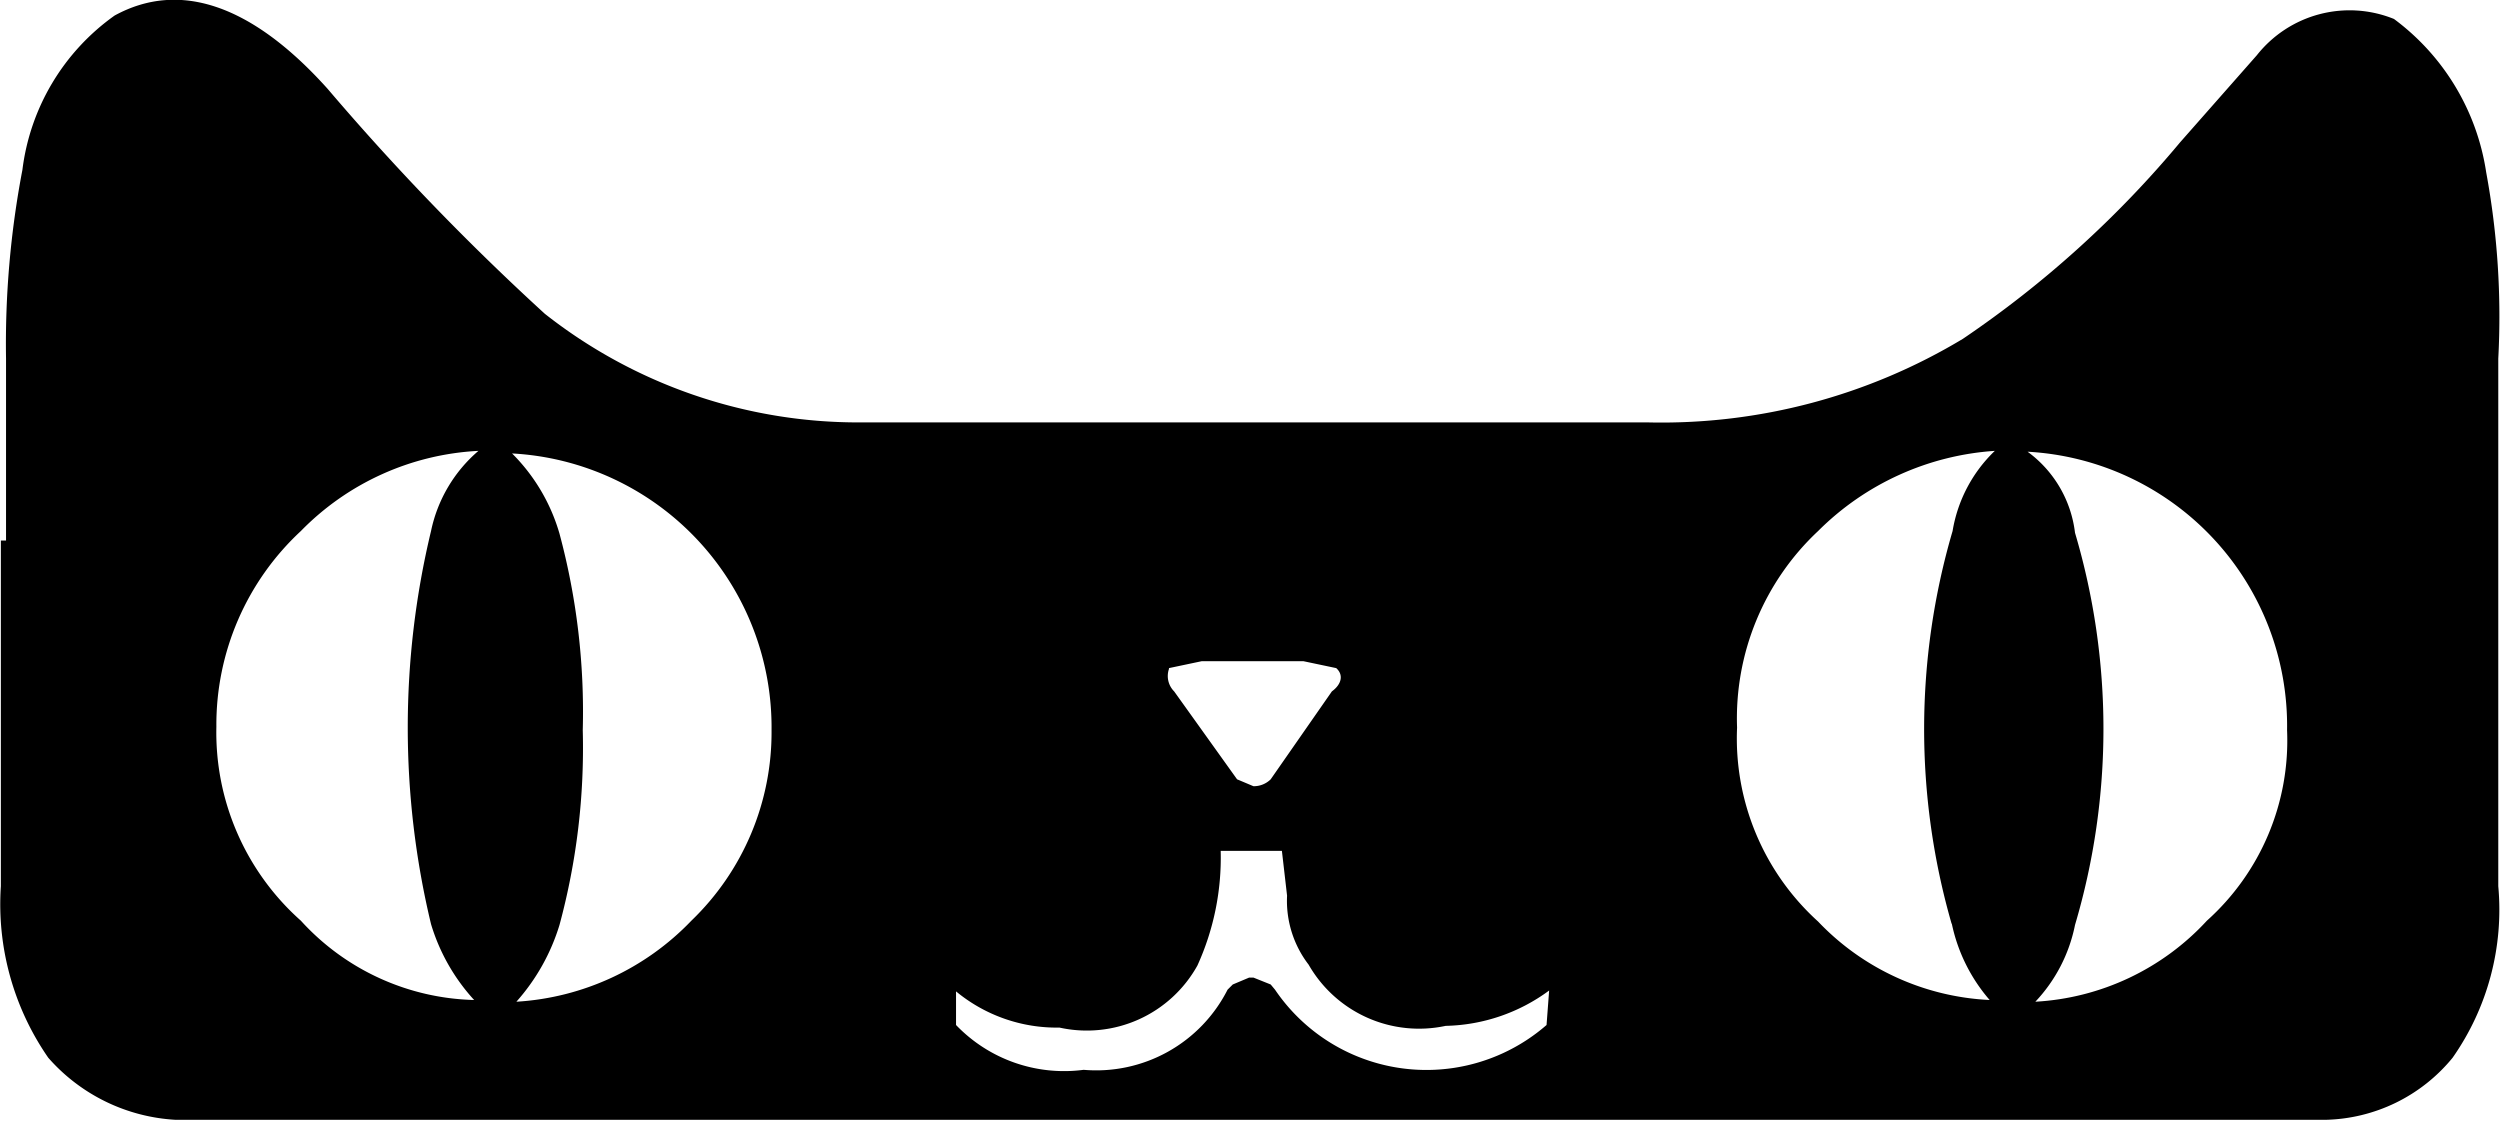 <svg xmlns="http://www.w3.org/2000/svg" width="29" height="13" viewBox="0 0 29 13">
  <defs>
    <style>
      .cls-1 {
        fill-rule: evenodd;
      }
    </style>
  </defs>
  <path id="形状_7" data-name="形状 7" class="cls-1" d="M1749.34,2881.5a2.716,2.716,0,0,0-1.07-1.78,1.371,1.371,0,0,0-1.59.42l-0.89,1.01a12.133,12.133,0,0,1-2.52,2.28,6.778,6.778,0,0,1-3.65.97h-9.15a5.877,5.877,0,0,1-3.65-1.26,29.051,29.051,0,0,1-2.52-2.61c-0.88-.98-1.72-1.26-2.47-0.85a2.584,2.584,0,0,0-1.07,1.79,10.745,10.745,0,0,0-.19,2.19v2.11h-0.06v4.01a3.126,3.126,0,0,0,.55,1.99,2.122,2.122,0,0,0,1.48.72h24.93a1.96,1.96,0,0,0,1.48-.72,2.989,2.989,0,0,0,.53-1.99v-6.12a9.2,9.2,0,0,0-.14-2.16h0Zm-23.84,8.72a2.267,2.267,0,0,0,.5.88,2.809,2.809,0,0,1-2.01-.92,2.92,2.92,0,0,1-.98-2.25,3.064,3.064,0,0,1,.98-2.27,3.1,3.1,0,0,1,2.06-.93,1.672,1.672,0,0,0-.55.93,9.762,9.762,0,0,0,0,4.56h0Zm3.02-.04a3.065,3.065,0,0,1-2.03.94,2.381,2.381,0,0,0,.5-0.89,7.861,7.861,0,0,0,.27-2.26,7.956,7.956,0,0,0-.27-2.28,2.158,2.158,0,0,0-.55-0.93,3.182,3.182,0,0,1,3.01,3.21,3.031,3.031,0,0,1-.93,2.21h0Zm5.54-2.93,0.38-.08h1.18l0.38,0.08c0.09,0.08.06,0.19-.05,0.27l-0.71,1.02a0.279,0.279,0,0,1-.2.08l-0.19-.08-0.73-1.02a0.252,0.252,0,0,1-.06-0.26v-0.01Zm4.38,4.14a2.122,2.122,0,0,1-3.15-.41l-0.05-.06-0.2-.08h-0.05l-0.19.08-0.06.06a1.708,1.708,0,0,1-1.67.93,1.736,1.736,0,0,1-1.48-.52V2891a1.832,1.832,0,0,0,1.2.42,1.468,1.468,0,0,0,1.6-.72,3.02,3.02,0,0,0,.27-1.33h0.71l0.06,0.52a1.214,1.214,0,0,0,.25.8,1.476,1.476,0,0,0,1.59.71,2.092,2.092,0,0,0,1.2-.41l-0.03.4h0Zm4.7-1.18a1.965,1.965,0,0,0,.44.89,2.938,2.938,0,0,1-1.99-.91,2.866,2.866,0,0,1-.94-2.25,2.977,2.977,0,0,1,.94-2.28,3.2,3.2,0,0,1,2.05-.93,1.664,1.664,0,0,0-.49.93,8.16,8.16,0,0,0-.01,4.56v-0.01Zm2.96-.03a2.927,2.927,0,0,1-1.99.94,1.812,1.812,0,0,0,.46-0.89,8.007,8.007,0,0,0,0-4.55,1.363,1.363,0,0,0-.55-0.94,3.184,3.184,0,0,1,3.01,3.23,2.807,2.807,0,0,1-.93,2.21h0Zm0,0" transform="translate(-1720.5 -2879.5)"/>
</svg>
